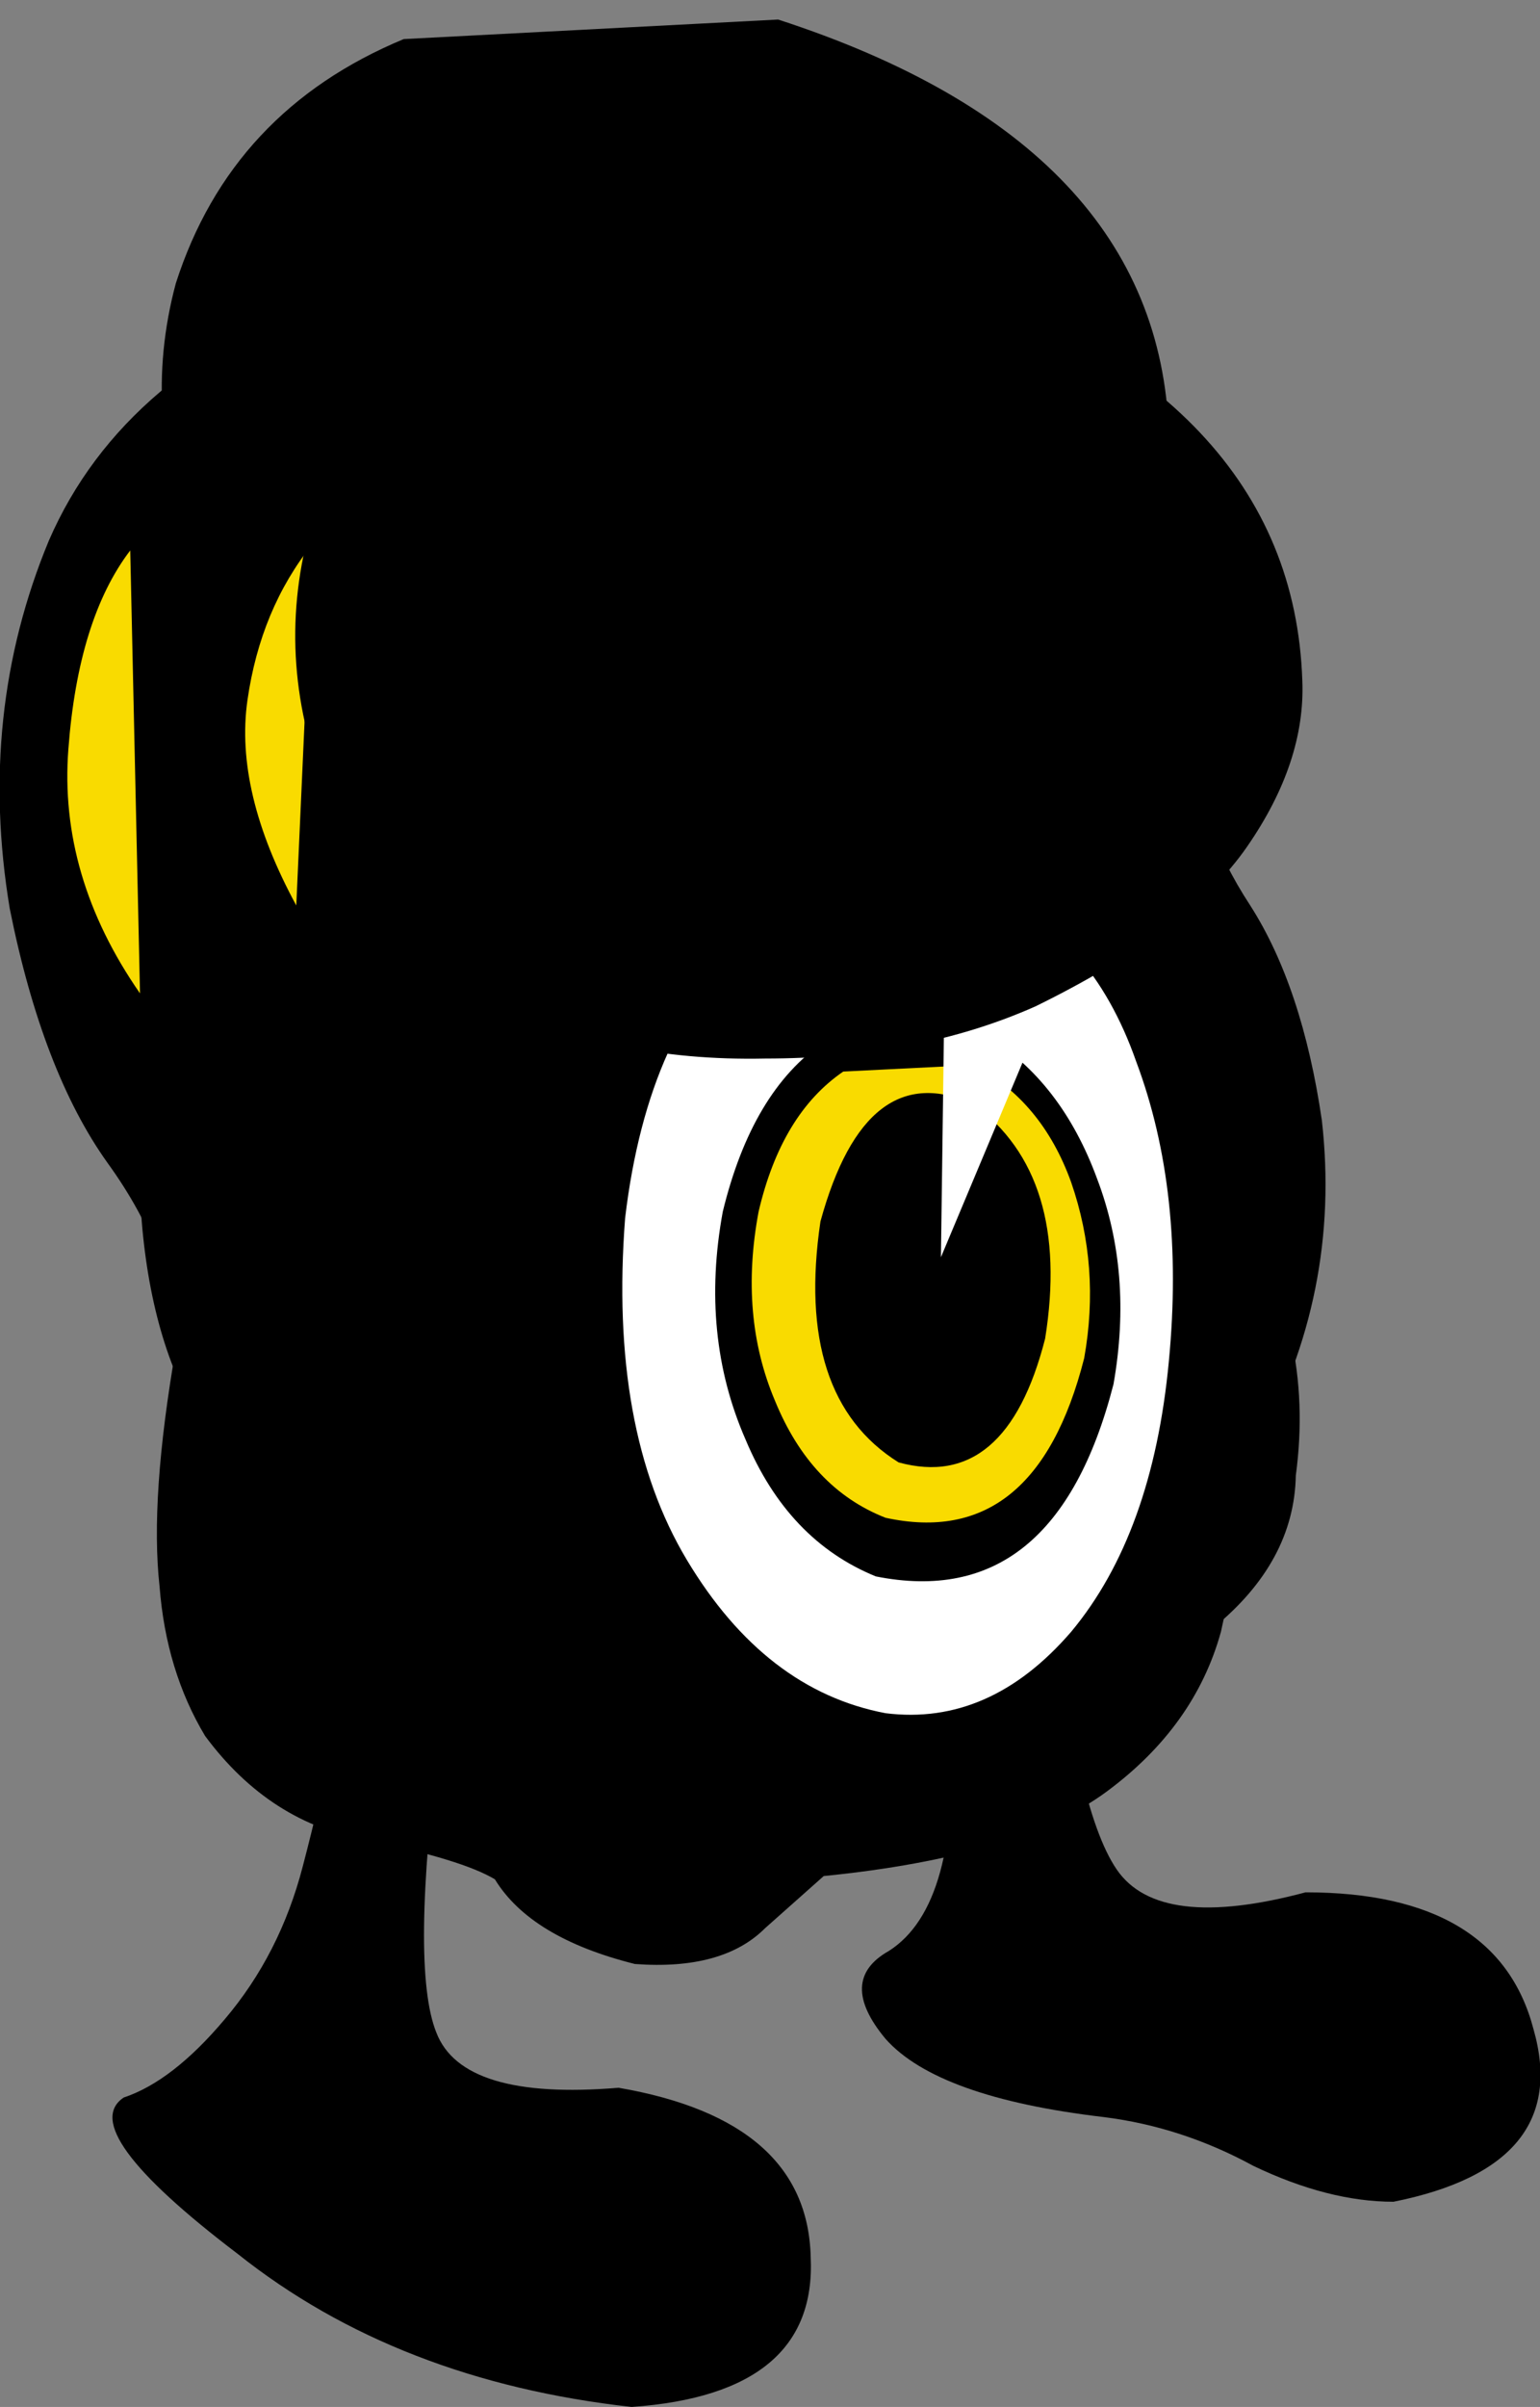 <?xml version="1.0" encoding="UTF-8" standalone="no"?>
<svg xmlns:xlink="http://www.w3.org/1999/xlink" height="36.95px" width="23.65px" xmlns="http://www.w3.org/2000/svg">
  <rect width="100%" height="100%" fill="#808080" stroke="none"/>
  <g transform="matrix(1.0, 0.0, 0.0, 1.0, 11.85, 18.45)">
    <path d="M3.1 8.25 Q1.25 8.65 -1.1 8.2 -3.45 7.75 -5.0 6.4 -6.5 5.05 -6.95 2.85 -7.45 0.7 -6.6 -1.2 -5.25 -3.65 -2.5 -4.15 0.3 -4.65 3.2 -3.3 8.65 -0.25 8.05 4.2 8.0 6.85 3.1 8.25" fill="#000000" fill-rule="evenodd" stroke="none"/>
    <path d="M6.25 0.3 Q6.5 2.3 6.9 3.7 7.25 5.1 6.9 6.6 6.5 8.05 5.15 9.05 3.8 10.05 0.8 10.35 L-0.1 11.15 Q-0.75 11.8 -2.1 11.7 -3.7 11.3 -4.25 10.4 -4.75 10.1 -6.2 9.8 -7.7 9.55 -8.7 8.2 -9.3 7.2 -9.4 5.9 -9.55 4.55 -9.15 2.25 -9.15 0.85 -10.2 -0.6 -11.2 -2.0 -11.7 -4.5 -12.2 -7.5 -11.1 -10.15 -9.95 -12.8 -6.55 -14.0 -2.9 -15.05 -0.65 -14.55 1.6 -14.05 3.05 -12.5 L4.5 -10.7 Q5.4 -9.45 5.85 -7.35 6.25 -5.05 6.15 -3.6 6.05 -2.2 6.25 0.3" fill="#000000" fill-rule="evenodd" stroke="none"/>
    <path d="M8.45 -1.25 Q8.75 1.4 7.45 3.75 6.15 6.15 2.6 7.1 L-3.8 7.4 Q-6.2 6.8 -7.55 5.15 L-8.85 3.25 Q-9.6 1.95 -9.7 -0.1 -9.65 -2.3 -9.25 -3.55 -8.85 -4.85 -8.65 -7.0 -8.55 -8.7 -8.7 -9.9 -8.8 -11.05 -8.15 -12.2 -7.5 -13.3 -6.05 -13.85 L-1.7 -14.25 -0.8 -14.7 1.1 -14.8 Q2.55 -14.3 2.9 -13.6 L4.6 -12.9 Q5.85 -12.55 6.6 -11.45 7.55 -10.15 6.6 -6.9 6.5 -5.85 7.35 -4.55 8.15 -3.3 8.45 -1.25" fill="#000000" fill-rule="evenodd" stroke="none"/>
    <path d="M6.1 -11.8 Q6.15 -10.55 5.25 -9.25 4.35 -7.95 2.0 -6.8 0.2 -6.0 -2.15 -6.0 -4.55 -5.95 -6.3 -6.9 -8.05 -7.95 -8.85 -10.0 -9.7 -12.05 -9.15 -14.1 -8.3 -16.75 -5.65 -17.85 L0.1 -18.15 Q5.95 -16.25 6.1 -11.8" fill="#000000" fill-rule="evenodd" stroke="none"/>
    <path d="M4.3 5.8 Q4.65 9.3 5.3 10.25 5.95 11.2 8.2 10.6 11.15 10.6 11.7 12.7 12.3 14.8 9.55 15.35 8.55 15.35 7.4 14.8 6.3 14.2 5.1 14.05 2.55 13.75 1.75 12.85 1.0 11.95 1.8 11.5 2.9 10.8 2.75 8.05 L2.55 3.8 2.35 1.05 Q2.7 -3.35 2.95 -2.9 L4.3 5.8" fill="#000000" fill-rule="evenodd" stroke="none"/>
    <path d="M-5.1 8.25 Q-5.55 11.75 -5.15 12.75 -4.75 13.8 -2.35 13.6 0.55 14.1 0.6 16.2 0.7 18.3 -2.15 18.5 -5.75 18.1 -8.2 16.15 -10.7 14.25 -9.95 13.75 -9.2 13.5 -8.4 12.55 -7.55 11.55 -7.2 10.2 -6.65 8.1 -6.35 6.0 L-5.85 3.3 Q-4.5 -0.95 -4.35 -0.45 -4.2 0.05 -5.1 8.25" fill="#000000" fill-rule="evenodd" stroke="none"/>
    <path d="M6.25 -5.7 Q6.45 -2.7 5.35 -0.7 4.2 1.3 2.2 1.5 -0.05 1.6 -1.75 -0.65 -3.4 -2.9 -3.65 -6.55 -3.7 -9.9 -2.0 -11.45 -0.35 -13.05 1.55 -12.75 3.6 -12.35 4.75 -10.45 5.95 -8.55 6.25 -5.7" fill="#000000" fill-rule="evenodd" stroke="none"/>
    <path d="M6.1 2.45 Q5.85 5.1 4.6 6.6 3.35 8.05 1.75 7.85 -0.1 7.5 -1.3 5.5 -2.5 3.5 -2.25 0.25 -1.9 -2.7 -0.3 -4.05 1.3 -5.45 3.25 -4.8 4.9 -4.15 5.6 -2.15 6.35 -0.15 6.1 2.45" fill="#ffffff" fill-rule="evenodd" stroke="none"/>
    <path d="M-0.75 0.15 Q-0.3 -1.7 0.8 -2.45 L3.3 -2.55 Q4.45 -1.85 5.0 -0.35 5.55 1.1 5.25 2.8 4.35 6.3 1.6 5.75 0.25 5.2 -0.4 3.65 -1.1 2.05 -0.75 0.15" fill="#000000" fill-rule="evenodd" stroke="none"/>
    <path d="M-0.2 0.15 Q0.15 -1.35 1.1 -2.0 L3.1 -2.1 Q4.15 -1.55 4.6 -0.3 5.05 1.0 4.8 2.4 4.05 5.35 1.75 4.85 0.6 4.4 0.05 3.05 -0.5 1.75 -0.2 0.15" fill="#f9db00" fill-rule="evenodd" stroke="none"/>
    <path d="M0.75 0.3 Q1.45 -2.25 3.1 -1.5 4.6 -0.4 4.2 2.1 3.6 4.45 1.95 4.0 0.35 3.0 0.75 0.3" fill="#000000" fill-rule="evenodd" stroke="none"/>
    <path d="M3.25 -2.7 L3.9 -2.25 2.6 0.85 2.65 -2.9 3.25 -2.7" fill="#ffffff" fill-rule="evenodd" stroke="none"/>
    <path d="M-9.85 -10.0 L-9.7 -3.2 Q-10.95 -5.0 -10.8 -6.95 -10.65 -8.95 -9.85 -10.0" fill="#f9db00" fill-rule="evenodd" stroke="none"/>
    <path d="M-7.05 -10.1 L-7.3 -4.55 Q-8.25 -6.3 -8.05 -7.7 -7.85 -9.1 -7.05 -10.1" fill="#f9db00" fill-rule="evenodd" stroke="none"/>
    <path d="M8.15 -8.0 Q8.2 -6.75 7.3 -5.45 6.4 -4.15 4.05 -3.0 2.25 -2.2 -0.1 -2.2 -2.5 -2.15 -4.25 -3.1 -6.0 -4.15 -6.8 -6.2 -7.65 -8.25 -7.1 -10.3 -6.25 -12.95 -3.6 -14.05 L2.15 -14.35 Q8.0 -12.45 8.15 -8.0" fill="#000000" fill-rule="evenodd" stroke="none"/>
  </g>
</svg>
